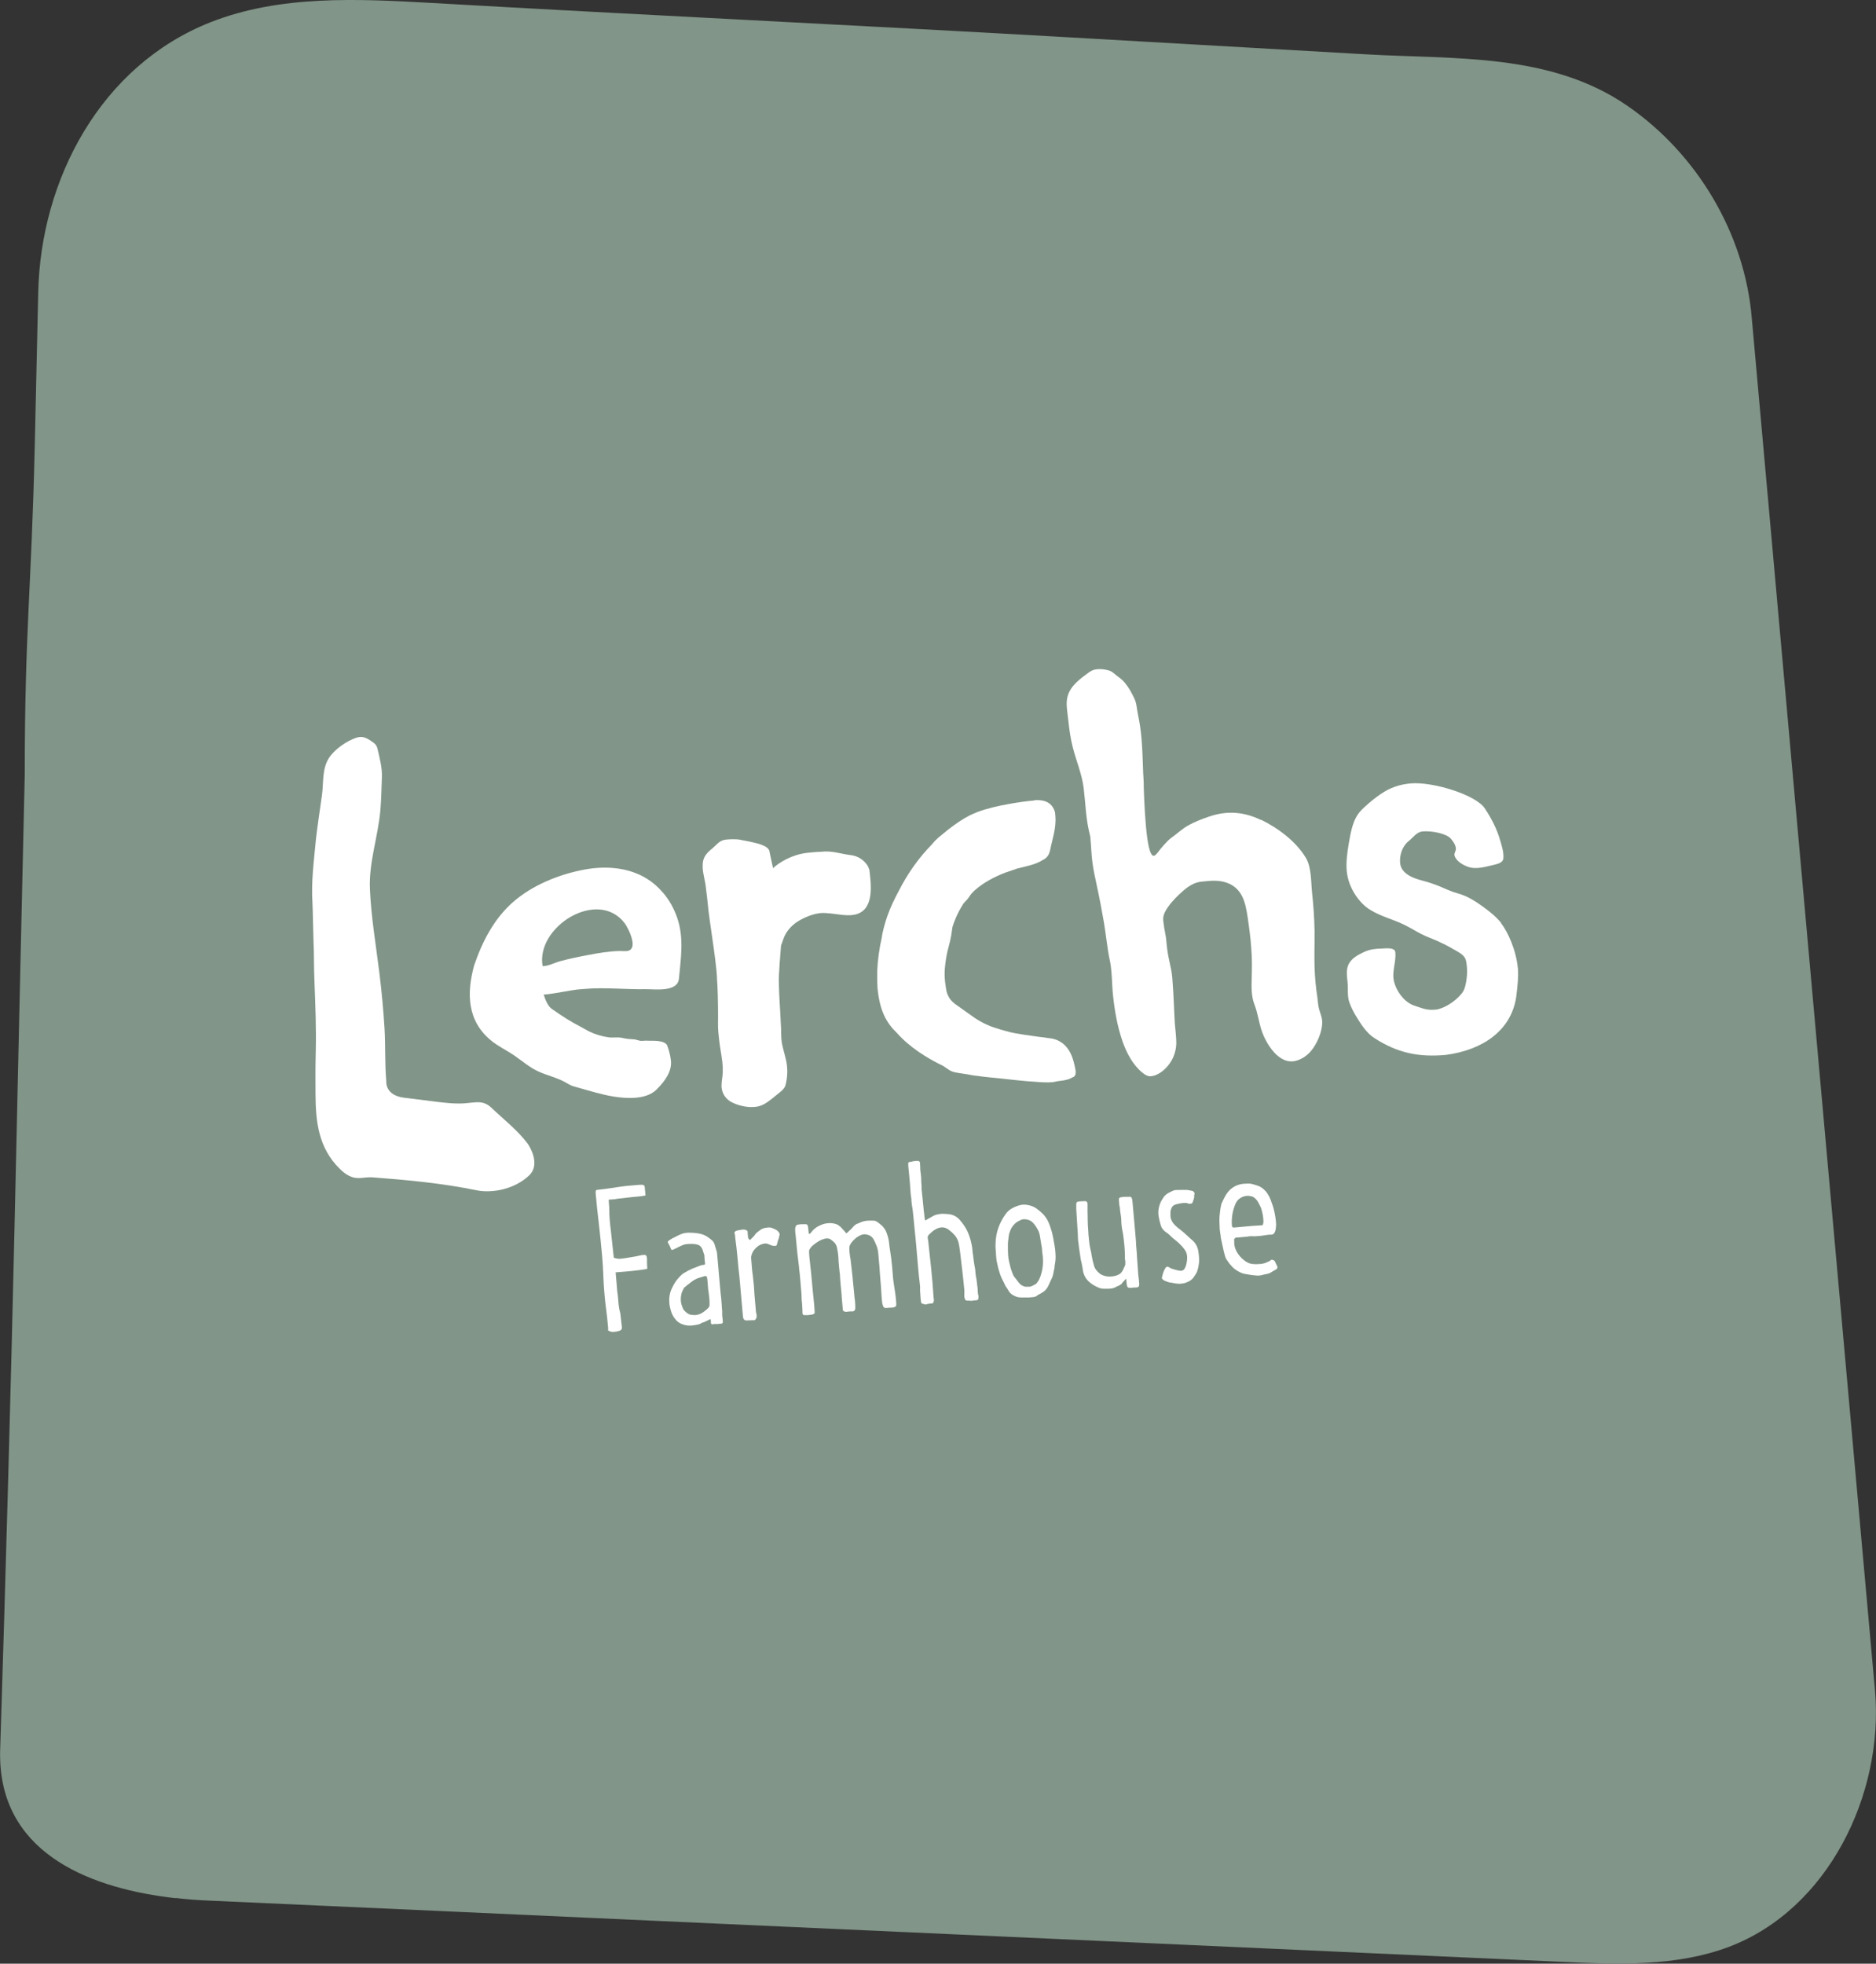 <?xml version="1.0" encoding="UTF-8"?><svg id="Ebene_2" xmlns="http://www.w3.org/2000/svg" viewBox="0 0 164.46 172.13"><rect x="0" y="0" width="164.46" height="172.13" fill="#333333" stroke="none"/><defs><style>.cls-1{fill:#fff;}.cls-2{fill:#819588;}</style></defs><g id="Ebene_1-2"><g><path class="cls-2" d="M15.4,166.39c-7.19-.81-15.03-3.7-15.38-12-.02-.39-.02-.79,0-1.18,.49-15.44,.92-30.92,1.27-46.34,.29-12.99,.58-25.99,.88-38.98,0-12.79,.59-16.17,.88-28.96,.1-4.42,.2-8.83,.3-13.25C3.55,15.71,8.85,5.75,18.43,1.96,24.53-.45,31.32-.11,37.87,.26c17.48,1,38.16,2,55.64,3,8.74,.5,17.48,1,26.21,1.5,7.82,.45,16.16-.14,22.91,4.49,6.13,4.21,10.32,11.21,10.94,18.63,0,0,10.81,120.4,10.81,120.4,.75,8.98-4.09,19.08-12.83,22.38-4.6,1.73-9.67,1.53-14.58,1.31-26.37-1.19-52.74-2.39-79.11-3.58-13.19-.6-26.37-1.2-39.56-1.79-.94-.04-1.92-.11-2.91-.23Z"/><g><g><path class="cls-1" d="M54.12,113.29c.02,.09,.04,.2,.05,.35l.04,.46c.01,.16,.03,.34,.06,.52,.03,.18,.06,.35,.11,.5l.14,1.23c.01,.16-.07,.26-.24,.31-.17,.05-.34,.08-.5,.09-.1,0-.19,0-.28-.04-.08-.03-.15-.06-.2-.09,.02-.08,.02-.16,.01-.23l-.02-.23c-.04-.46-.09-.92-.15-1.36s-.11-.9-.15-1.38c-.05-.54-.08-1.09-.1-1.63s-.05-1.09-.1-1.65c-.09-1.02-.19-1.97-.29-2.86-.11-.89-.2-1.77-.28-2.66,0-.05,0-.1,0-.16,0-.06,.02-.11,.06-.15l1.18-.15c.14-.02,.41-.06,.79-.12,.38-.06,.76-.1,1.15-.13,.42-.04,.71-.06,.86-.06,.16,0,.24,.06,.26,.18l.07,.76c-.19,.04-.4,.07-.62,.09l-.54,.05-1.33,.15c-.06,.02-.14,.03-.24,.04l-.5,.04c.03,.32,.04,.54,.05,.68,0,.14,0,.25,.01,.33,0,.09,0,.18,0,.27,0,.1,.01,.25,.03,.47,.02,.25,.06,.63,.12,1.13,.06,.51,.14,1.25,.24,2.21,.22,.07,.4,.1,.54,.09,.2-.02,.41-.04,.62-.08,.21-.04,.4-.07,.59-.1,.18-.03,.35-.06,.5-.1s.27-.05,.35-.06c.11,0,.19,0,.23,.05s.06,.1,.07,.18c.01,.12,.02,.24,.01,.36,0,.11,0,.23,.01,.36l.02,.25s-.05,.03-.15,.05c-.1,.02-.23,.04-.38,.06-.15,.02-.31,.04-.48,.06-.17,.02-.33,.04-.47,.05l-1.3,.11,.15,1.74Z"/><path class="cls-1" d="M61.67,115.89l-.33,.17c-.08,.03-.19,.06-.33,.08s-.26,.04-.35,.05c-.29,.03-.57-.01-.84-.11s-.46-.24-.59-.41c-.18-.21-.31-.44-.39-.69-.08-.25-.14-.5-.16-.76,0-.07-.01-.16-.01-.26,0-.11,0-.21,.02-.3,.02-.22,.08-.45,.19-.69,.11-.24,.23-.46,.36-.65,.11-.15,.23-.29,.36-.43,.13-.14,.26-.25,.39-.32,.23-.14,.46-.26,.69-.36,.24-.09,.48-.19,.72-.28,.08-.03,.15-.05,.21-.05s.11-.01,.14-.02c.03,0,.05-.03,.06-.07,0-.03,0-.1-.02-.2l-.04-.44c.02-.06,0-.14-.04-.24-.04-.1-.07-.21-.1-.31-.09-.28-.25-.44-.46-.5-.22-.06-.47-.08-.77-.06-.23,0-.43,.05-.62,.14-.19,.08-.36,.17-.52,.25l-.25,.12s-.08,.02-.12,0c-.04-.03-.06-.07-.06-.11l-.07-.16-.1-.21c-.04-.05-.07-.11-.09-.16-.02-.05-.01-.1,.03-.12,.06-.04,.11-.08,.15-.11s.12-.08,.25-.15l.16-.08c.2-.11,.39-.2,.59-.28,.2-.08,.43-.12,.69-.12,.26,0,.54,.02,.83,.07,.29,.05,.55,.15,.77,.3,.2,.13,.35,.25,.45,.35s.17,.26,.22,.46c.02,.07,.05,.18,.1,.33s.07,.24,.07,.27l.17,1.93,.09,1.02c.03,.38,.07,.74,.11,1.08,.01,.14,.02,.31,.04,.53,.01,.22,.02,.39,.04,.51,0,.17,0,.3,0,.39s.03,.23,.05,.42v.17c.02,.09-.04,.14-.16,.15l-.3,.03c-.08,0-.18,0-.31,0-.18,.06-.26,.02-.27-.11,0-.11-.01-.2-.01-.25,0-.06-.03-.07-.1-.04l-.56,.27Zm.36-3.51c-.02-.24-.04-.39-.07-.46-.02-.07-.1-.08-.23-.05-.04,.02-.15,.05-.32,.1-.17,.05-.28,.09-.32,.11-.15,.07-.26,.13-.33,.18-.07,.05-.16,.12-.26,.19-.02,.02-.06,.06-.12,.1-.06,.04-.12,.08-.18,.14-.06,.05-.11,.1-.17,.14-.05,.04-.08,.08-.09,.1l-.17,.36-.05,.21c-.06,.32-.05,.61,.03,.87,.08,.25,.16,.42,.22,.49l.2,.19c.14,.11,.27,.18,.41,.2,.14,.02,.27,.03,.41,.02s.28-.05,.43-.12c.15-.07,.29-.16,.4-.26l.08-.06c.05-.04,.11-.1,.18-.17,.07-.07,.11-.15,.12-.23,0-.1,0-.21,0-.32,0-.11-.01-.22-.02-.33-.02-.19-.04-.36-.06-.51-.02-.15-.04-.24-.04-.27l-.05-.63Z"/><path class="cls-1" d="M65.76,108.69c.07-.07,.15-.16,.24-.24,.09-.09,.16-.17,.21-.26,.05-.07,.13-.15,.23-.22,.1-.08,.18-.13,.23-.17,.08-.06,.18-.11,.29-.14,.11-.03,.23-.05,.35-.06,.18-.02,.34,.01,.47,.08,.04,.02,.09,.04,.16,.07s.14,.07,.21,.13c.07,.06,.12,.12,.16,.19,.04,.07,.05,.15,.02,.23-.03,.09-.04,.15-.04,.18s-.02,.1-.07,.2l-.12,.44c-.02,.06-.07,.09-.17,.09-.1,0-.17,0-.23-.02-.17-.06-.3-.12-.41-.16-.11-.04-.24-.04-.39,0-.16,.04-.3,.1-.43,.19-.13,.09-.24,.2-.34,.32s-.17,.25-.22,.39c-.05,.14-.07,.26-.06,.37l.07,.85,.02,.2c0,.09,.02,.18,.03,.26s.02,.16,.03,.23c.01,.15,.03,.28,.04,.4s.03,.24,.04,.36,.02,.26,.03,.4,.02,.3,.03,.48l.13,1.49c0,.09,.02,.15,.04,.19,.02,.04,.03,.14,.02,.3,0,.02-.02,.07-.06,.14-.04,.07-.09,.12-.14,.13-.06,0-.13,0-.21,0-.09,0-.17,0-.25,.01h-.14c-.06,.02-.11,.01-.17,0s-.11-.04-.15-.09c-.04-.05-.07-.13-.08-.24l-.31-3.51c-.03-.25-.06-.51-.09-.8l-.08-.88c-.03-.3-.06-.59-.09-.88-.04-.29-.07-.55-.1-.78l-.02-.22c0-.11-.02-.17-.03-.17-.04-.11-.02-.19,.06-.24s.2-.09,.33-.1c.02,0,.08-.01,.17-.03,.09-.02,.18-.03,.26-.02s.16,.03,.23,.07c.07,.04,.09,.11,.08,.21l.03,.3v.09s.03,.07,.05,.12l.11,.13Z"/><path class="cls-1" d="M71.05,108.11c.15-.22,.32-.39,.5-.51,.18-.12,.39-.22,.62-.3,.09-.03,.2-.05,.33-.07,.14-.02,.27-.02,.41-.01,.14,.01,.27,.04,.39,.08,.12,.04,.22,.1,.28,.17,.05,.02,.09,.05,.14,.11s.15,.17,.33,.36c.04,.03,.06,.06,.08,.1,.01,.03,.03,.05,.05,.06,.02,0,.04,0,.08-.04,.04-.03,.1-.09,.18-.16,.03-.04,.07-.07,.12-.11,.05-.04,.11-.11,.19-.2,.14-.17,.27-.27,.37-.31,.1-.03,.2-.07,.31-.13,.19-.08,.39-.13,.6-.15,.21-.01,.42-.01,.62,0,.04,0,.11,.02,.19,.07,.08,.05,.17,.11,.24,.17,.08,.06,.16,.13,.23,.19,.07,.07,.12,.12,.15,.17,.12,.14,.2,.29,.26,.45,.06,.16,.11,.32,.15,.48,.04,.16,.06,.32,.08,.49s.03,.32,.06,.46c.05,.31,.09,.59,.12,.83,.03,.24,.06,.48,.08,.72s.04,.49,.06,.76,.05,.55,.1,.84c.03,.19,.06,.39,.09,.59,.03,.2,.06,.42,.08,.64l.03,.37c0,.06,0,.12,0,.2-.01,.07-.09,.13-.23,.17-.07,.02-.12,.02-.17,.02-.05,0-.13,0-.24,.01l-.24,.02c-.14,.01-.23-.04-.27-.16-.04-.12-.07-.21-.08-.27-.04-.29-.06-.61-.08-.96-.02-.34-.04-.66-.07-.96l-.05-.62c-.02-.21-.03-.41-.04-.6l-.03-.34-.07-.8c-.02-.27-.07-.51-.15-.73v.02c-.08-.23-.18-.45-.3-.65-.13-.2-.32-.32-.59-.37-.14-.03-.28-.02-.43,.03-.15,.05-.29,.13-.42,.22-.13,.1-.25,.21-.36,.33s-.18,.23-.23,.33c-.05,.1-.07,.23-.06,.41,0,.18,.03,.38,.06,.6,0,.03,0,.07,.02,.12,0,.04,.02,.08,.02,.1,.12,1.01,.23,2.02,.32,3.03,.02,.25,.04,.46,.07,.64,.02,.18,.03,.4,.03,.65,0,.07-.02,.12-.04,.16-.02,.04-.05,.07-.09,.09-.04,.03-.1,.04-.18,.03-.1,0-.18,0-.24,.01-.06,.01-.14,.02-.25,.03-.06,0-.12-.01-.2-.05s-.11-.11-.1-.21l-.09-1.02c0-.16-.02-.33-.04-.52-.02-.19-.04-.36-.05-.53l-.04-.47c0-.09-.01-.18-.02-.28,0-.1,0-.19-.02-.28s-.02-.18-.03-.27c-.01-.09-.02-.18-.03-.27l-.05-.58c0-.15-.01-.31-.03-.5s-.04-.35-.08-.5c0-.02,0-.04-.01-.07,0-.02-.01-.04-.01-.07-.04-.16-.1-.29-.18-.39-.08-.11-.23-.23-.43-.37-.15-.07-.32-.07-.5-.02s-.35,.12-.51,.22c-.16,.1-.31,.2-.43,.3-.13,.1-.21,.18-.24,.23-.05,.07-.09,.13-.11,.16-.03,.04-.04,.08-.05,.13,0,.05,0,.12,0,.21l.03,.39c.05,.47,.1,.94,.15,1.39,.04,.46,.09,.92,.13,1.4,.02,.23,.04,.46,.07,.69,.03,.24,.05,.47,.07,.71l.04,.61c0,.06-.01,.1-.06,.13-.04,.03-.1,.05-.16,.07-.07,.01-.14,.02-.21,.03l-.18,.02c-.06,0-.1,0-.13,0-.03,0-.08,0-.14,0-.09,0-.15-.02-.17-.09-.02-.07-.03-.12-.02-.15,0-.19-.01-.36-.02-.5,0-.14-.02-.31-.04-.5-.01-.12-.02-.25-.02-.38s-.01-.26-.02-.38l-.09-1.06c-.03-.39-.07-.74-.11-1.06v-.07c-.11-.82-.2-1.65-.27-2.49-.02-.2-.03-.36-.05-.47-.02-.11-.02-.27-.02-.48,0-.02,.02-.07,.05-.16,.04-.08,.1-.13,.18-.14,.12-.02,.25-.04,.38-.04,.13,0,.24,0,.32,0,.08,0,.13,.03,.16,.11s.05,.15,.05,.21l.04,.41c0,.08,.02,.12,.04,.12s.06-.02,.12-.06Z"/><path class="cls-1" d="M85.59,112.02c0,.09,.02,.18,.03,.25s.02,.15,.03,.22c0,.1,.02,.21,.04,.31,.02,.11,.02,.23,.02,.37l.02,.19c0,.09,.02,.15,.04,.19,.02,.04,.02,.1,0,.18,.01,.14-.02,.21-.1,.23s-.17,.03-.29,.03c-.1,.03-.2,.04-.3,.03-.1-.01-.19-.02-.27-.01-.11,0-.18-.03-.21-.12-.03-.09-.04-.14-.06-.17-.01-.14-.01-.23,0-.3,0-.06,0-.16,0-.3-.05-.52-.1-1.06-.17-1.63-.07-.57-.13-1.11-.19-1.63-.03-.25-.06-.46-.09-.65-.03-.19-.07-.36-.14-.52-.07-.16-.16-.31-.28-.44-.12-.14-.28-.29-.49-.45-.4-.31-.85-.28-1.34,.07-.06,.04-.14,.11-.24,.2-.09,.09-.15,.15-.17,.16-.05,.05-.08,.11-.1,.17-.01,.06,0,.19,.04,.36l.26,2.43c.09,.88,.14,1.53,.17,1.95,.02,.42,.05,.69,.07,.81,0,.06,0,.12-.04,.19-.03,.07-.06,.11-.09,.11l-.21,.02c-.05,0-.11,.01-.18,.03-.08,0-.13,.02-.16,.04s-.09,.01-.2-.03c-.06-.02-.1-.03-.13-.03-.03,0-.05-.02-.07-.04-.02-.03-.03-.07-.05-.12-.01-.06-.02-.14-.03-.25l-.03-.39c0-.1-.01-.19-.02-.28s0-.17,0-.26c0-.09,0-.2-.02-.34,0-.03-.01-.09-.02-.18s-.02-.17-.03-.27-.02-.19-.03-.27-.02-.14-.02-.18l-.1-1.12-.12-1.4c-.05-.53-.09-1-.14-1.43-.01-.14-.03-.27-.04-.41s-.03-.27-.04-.41l-.03-.31-.02-.19-.02-.19c0-.07-.02-.17-.04-.3,0-.01,0-.06-.02-.14s-.03-.17-.04-.27c-.01-.1-.02-.18-.03-.26v-.14s-.03-.2-.03-.2c-.03-.2-.05-.41-.06-.63-.01-.22-.03-.44-.05-.67l-.09-.98c-.01-.12-.02-.21-.03-.27,0-.06-.02-.16-.02-.31,0,.01,0-.02,0-.1,0-.08,.06-.12,.18-.12,.12-.03,.22-.05,.28-.06l.29-.03c.08,0,.15,0,.2,.03s.08,.09,.09,.2v.16c.02,.1,.02,.16,.01,.18,0,.07,0,.15,.01,.24s.02,.17,.03,.24c.04,.28,.05,.48,.05,.59s0,.22,.01,.32l.02,.24c0,.08,0,.16,0,.26l.1,.95,.03,.31,.04,.41c.01,.15,.03,.29,.05,.44,.02,.15,.03,.27,.04,.37,.02,.19,.04,.28,.08,.27,.04,0,.1-.05,.19-.11l.36-.2c.15-.09,.29-.16,.42-.19,.13-.03,.27-.06,.41-.07,.08,0,.16,0,.26,0,.09,0,.18,.02,.27,.02,.21,0,.4,.05,.57,.12,.18,.08,.35,.2,.51,.37,.3,.35,.53,.68,.68,1,.15,.32,.28,.7,.37,1.14,.04,.19,.07,.37,.08,.55s.03,.32,.06,.45c.01,.16,.04,.35,.07,.57,.03,.22,.07,.43,.11,.63l.02,.27c0,.08,.02,.16,.03,.24s.02,.17,.03,.26Z"/><path class="cls-1" d="M90.27,113.73c-.31,0-.57,0-.79,0-.22,0-.45-.07-.69-.21-.17-.11-.29-.23-.37-.37-.08-.14-.17-.28-.28-.43-.07-.16-.15-.34-.25-.52-.1-.18-.17-.37-.24-.57-.06-.18-.11-.36-.16-.56-.05-.2-.09-.38-.12-.54-.02-.16-.04-.31-.05-.47,0-.16-.02-.32-.03-.47,0-.11-.02-.22-.02-.33,0-.11,0-.22,.01-.35,.02-.47,.1-.9,.25-1.31,.15-.41,.35-.79,.61-1.15,.15-.23,.36-.42,.63-.56s.54-.24,.79-.28c.19-.03,.41-.02,.65,.04,.24,.05,.45,.14,.62,.26,.21,.15,.38,.29,.51,.42,.14,.12,.25,.26,.35,.4,.1,.14,.18,.29,.25,.46,.07,.17,.15,.38,.22,.62,.03,.1,.07,.23,.1,.38,.04,.16,.07,.32,.1,.49,.03,.17,.06,.34,.09,.51,.03,.17,.05,.31,.06,.44,.02,.2,.03,.4,.03,.59,0,.19-.02,.36-.05,.52-.03,.15-.05,.28-.05,.4-.05,.23-.09,.43-.12,.58-.03,.16-.11,.34-.22,.56l-.16,.35c-.12,.27-.27,.47-.45,.59-.18,.12-.34,.22-.5,.29-.1,.1-.22,.16-.35,.18-.13,.02-.26,.03-.38,.03Zm.59-1.23c.08-.09,.17-.21,.25-.38,.08-.17,.15-.37,.21-.61,.06-.24,.1-.5,.11-.79,.01-.29,0-.6-.06-.92l-.03-.39-.1-.59c-.03-.19-.06-.36-.08-.51-.03-.15-.07-.3-.14-.46v.02c-.07-.14-.15-.28-.24-.41-.09-.13-.19-.25-.29-.34-.12-.11-.29-.19-.51-.23s-.4-.01-.55,.08c-.15,.06-.28,.14-.39,.23s-.19,.19-.27,.29c-.07,.1-.13,.19-.16,.27-.04,.08-.06,.15-.07,.19-.05,.11-.08,.2-.09,.29-.01,.09-.03,.18-.04,.29-.04,.23-.06,.48-.05,.75,0,.27,0,.53,.02,.77,.01,.16,.04,.35,.09,.57,.05,.22,.1,.41,.14,.57,.04,.12,.09,.25,.14,.4,.05,.14,.11,.27,.2,.37,.11,.14,.21,.26,.28,.36,.07,.1,.15,.19,.24,.28,.18,.12,.32,.18,.43,.19,.1,0,.22,0,.34,0,.09,0,.19-.04,.31-.1,.11-.06,.22-.12,.32-.18Z"/><path class="cls-1" d="M98.35,112.53c-.05,.03-.11,.06-.17,.11-.06,.05-.14,.08-.24,.11-.18,.11-.34,.17-.47,.19-.13,.02-.27,.03-.43,.03-.03,0-.07,0-.09,0-.03,0-.06,0-.09,0-.07,0-.14,0-.22-.01s-.16-.03-.23-.05c-.4-.15-.73-.35-.99-.6-.26-.26-.43-.58-.49-.97-.02-.16-.05-.31-.08-.47-.03-.16-.06-.3-.1-.44-.04-.25-.08-.48-.11-.72-.03-.23-.07-.49-.1-.78-.02-.08-.03-.2-.04-.37,0-.17-.01-.33-.02-.49l-.13-2.09c0-.19,0-.33,0-.42,0-.09,.02-.14,.04-.17,.03-.03,.06-.05,.09-.05s.08-.01,.13-.03l.44-.02c.19-.02,.29,.07,.29,.25,0,.13,0,.28,0,.46,0,.18,0,.37,.01,.56,0,.19,0,.38,.01,.56,0,.18,.01,.33,.02,.46,.01,.15,.02,.29,.03,.42,0,.14,.01,.27,.03,.41,.02,.23,.04,.44,.07,.65,.03,.21,.07,.41,.12,.61,.02,.06,.03,.12,.04,.19s.02,.14,.03,.19c.05,.29,.11,.58,.2,.87,.08,.29,.26,.53,.54,.74,.11,.08,.26,.15,.44,.19,.19,.05,.37,.06,.57,.04,.24-.02,.45-.08,.63-.17,.18-.09,.32-.26,.42-.52,.1-.19,.15-.32,.15-.38,0-.06,0-.13,0-.2,0-.11-.02-.19-.03-.24-.01-.05-.01-.14,0-.26,0-.17-.01-.34-.02-.52s-.02-.35-.04-.52c-.01-.14-.03-.29-.05-.47-.02-.17-.04-.32-.06-.45-.04-.19-.07-.37-.1-.54-.03-.17-.04-.34-.05-.53,0-.15-.01-.3-.03-.45-.02-.15-.04-.29-.06-.41-.02-.12-.03-.22-.03-.3,0-.07-.02-.16-.05-.26l-.04-.46s0-.08,.01-.14c.01-.06,.05-.1,.12-.11,.12-.03,.24-.05,.36-.05s.26,0,.42,0c.18-.06,.27,.12,.29,.54l.28,3.17s.01,.15,.02,.31c0,.16,.02,.36,.04,.58s.04,.47,.05,.72c.02,.25,.03,.49,.05,.71s.03,.41,.04,.57l.02,.27,.05,.39,.03,.34c0,.1,0,.17-.02,.22-.02,.04-.04,.07-.08,.09s-.07,.03-.1,.03c-.03,0-.05,0-.05,.01-.06,0-.12,0-.18,0-.06,0-.12,0-.18,.02-.06,.02-.11,.02-.16,.01s-.09,0-.11,0c-.09-.03-.14-.05-.15-.07,0-.02-.03-.08-.06-.18,0-.04-.02-.14-.03-.29-.02-.15-.03-.24-.03-.27l-.39,.43Z"/><path class="cls-1" d="M102.61,112.43s-.12-.02-.21-.05c-.09-.03-.18-.06-.27-.1-.09-.04-.16-.09-.22-.15-.06-.06-.07-.12-.04-.19,.03-.13,.06-.23,.08-.31,.02-.08,.07-.2,.15-.37,.1-.2,.21-.27,.34-.2,.08,.05,.14,.08,.18,.1,.04,.02,.06,.03,.08,.04,.02,.01,.04,.02,.07,.02,.03,0,.08,.02,.15,.05,.16,.05,.34,.09,.53,.12,.19,.02,.33-.05,.42-.22,.11-.2,.17-.47,.2-.79,.02-.33-.04-.59-.18-.79-.12-.17-.25-.33-.38-.46-.14-.14-.28-.27-.43-.39l-.27-.22c-.23-.23-.42-.4-.59-.51-.17-.11-.3-.26-.4-.44-.06-.15-.12-.35-.17-.57-.05-.23-.09-.42-.1-.56-.03-.35,.04-.71,.21-1.09,.1-.18,.19-.33,.28-.45,.09-.12,.23-.24,.41-.34,.05-.03,.16-.08,.32-.16,.16-.08,.32-.1,.5-.09,.08,0,.18-.01,.31-.01s.24,0,.33,0c.02,0,.04,0,.05,0,.01,0,.03,0,.05,0,.08,0,.16,.02,.22,.03,.07,.02,.17,.04,.3,.06,.03,0,.08,.03,.14,.1,.06,.07,.07,.16,.02,.26,0,.17,0,.28-.03,.34-.02,.06-.07,.18-.13,.35-.02,.04-.07,.06-.15,.07-.08,.01-.14,0-.19,0-.06-.03-.12-.05-.18-.06-.06-.01-.16-.01-.28,0-.19,.02-.39,.05-.6,.11-.21,.06-.34,.15-.39,.26-.08,.14-.12,.28-.13,.41,0,.13,0,.26,0,.38,.02,.19,.08,.37,.18,.52,.1,.16,.26,.32,.45,.48l.26,.2c.08,.06,.18,.14,.28,.23,.1,.09,.21,.19,.31,.28,.16,.16,.3,.28,.42,.38,.12,.1,.21,.2,.29,.32,.08,.11,.14,.24,.19,.39,.05,.15,.08,.36,.11,.63,0,.08,.01,.17,.02,.28,0,.11,0,.21,0,.3-.02,.18-.05,.37-.09,.55s-.1,.34-.18,.48c-.08,.12-.15,.22-.2,.3s-.12,.15-.18,.2c-.06,.06-.14,.11-.23,.16s-.2,.09-.33,.14c-.07,.03-.14,.05-.23,.05-.16,.04-.37,.04-.63,0l-.45-.08Z"/><path class="cls-1" d="M108.31,108.55c-.09,0-.13,.05-.12,.13,.01,.08,.02,.16,.01,.25,0,.21,.04,.41,.14,.63s.23,.41,.38,.59c.16,.18,.34,.33,.53,.45,.2,.12,.39,.19,.59,.2,.15,.02,.35,.02,.6,0,.1,0,.21-.02,.32-.05,.11-.02,.23-.06,.35-.13,.12-.04,.2-.08,.23-.11,.03-.03,.06-.05,.1-.08,.07,0,.12,0,.16,.01,.04,.01,.09,.05,.15,.1l.19,.41c.05,.05,.06,.11,.04,.18-.02,.07-.07,.12-.13,.15-.04,.03-.09,.06-.15,.09-.05,.03-.11,.06-.16,.09-.17,.12-.33,.19-.47,.21s-.3,.06-.48,.11c-.12,.03-.26,.04-.42,.03s-.3-.03-.42-.04l-.42-.07c-.25-.03-.46-.09-.63-.18-.17-.08-.33-.18-.5-.31-.03-.02-.08-.07-.16-.15-.08-.08-.16-.17-.25-.28-.08-.11-.16-.22-.24-.34-.08-.12-.13-.22-.15-.31-.07-.23-.14-.52-.21-.86-.08-.34-.13-.62-.18-.85v-.12c-.02-.06-.02-.13-.04-.21-.01-.08-.02-.16-.03-.24l-.02-.2v-.11c-.02-.26-.02-.48-.02-.66s.02-.39,.05-.63c.01-.13,.03-.27,.06-.42,.03-.16,.06-.26,.07-.32l.16-.34s.04-.09,.1-.2c.19-.38,.43-.67,.71-.86,.28-.19,.58-.31,.91-.34,.12-.01,.25-.02,.36-.02,.12,0,.24,0,.35,.01l.46,.13c.29,.08,.56,.24,.79,.49,.24,.25,.44,.63,.6,1.15,.04,.1,.08,.23,.13,.4s.08,.35,.12,.54,.06,.39,.08,.57c.02,.19,.03,.34,.01,.45-.02,.45-.14,.69-.36,.73-.11,0-.19,.01-.24,.01-.05,0-.1,0-.17,.02l-.57,.08-.51,.04c-.07,0-.15,0-.25-.01-.1,0-.24,0-.41,.04l-.81,.07-.27,.02Zm-.3-1.07c0,.09,.07,.13,.19,.12l.57-.05,.98-.09,.63-.04,.27-.02c.06,0,.09-.11,.11-.32,0-.16-.02-.34-.05-.53-.03-.2-.08-.42-.16-.66-.07-.16-.16-.34-.26-.52s-.24-.33-.41-.44c-.08-.05-.21-.08-.37-.1-.16-.02-.31,0-.46,.04-.18,.06-.32,.14-.44,.24s-.21,.23-.29,.39c-.14,.33-.24,.66-.29,1-.05,.33-.06,.67-.03,.99Z"/></g><g><path class="cls-1" d="M90.65,70.17c-.73,.06-1.46,.17-2.18,.3-.95,.17-1.91,.38-2.82,.72-.06,.02-.11,.05-.17,.08-.16,.06-.32,.13-.48,.21-.02,.01-.04,.02-.07,.04-.12,.06-.25,.13-.37,.2-.66,.4-1.29,.86-1.88,1.36-.23,.18-.45,.36-.66,.57-.11,.11-.21,.23-.31,.35-1.17,1.19-2.15,2.58-2.91,4.08-.39,.72-.75,1.47-1.02,2.24-.17,.51-.32,1.02-.43,1.55-.02,.09-.03,.18-.04,.27-.23,1-.37,2.01-.41,3.01,0,.14,0,.28,0,.42,0,.02,0,.05,0,.07,0,.02,0,.06,0,.08,0,.23,0,.45,.02,.68,0,.05,0,.11,0,.13,.18,2.06,.78,3.13,1.72,4.03,1.09,1.23,2.61,2.19,4.05,2.88,.15,.1,.29,.19,.44,.3,.36,.27,.84,.3,1.27,.37,.13,.02,.27,.04,.4,.06,.16,.03,.32,.06,.48,.09,0,0,.02,0,.03,0,.06,.01,.12,.02,.18,.03,.01,0,.03,0,.04,0,.79,.12,1.59,.18,2.41,.27,.95,.1,1.91,.22,2.87,.27,.49,.04,.99,.07,1.46,.03,.19-.02,.37-.08,.56-.1l.19-.02s.04-.01,.07-.02c.06,0,.12,0,.18-.02,.32-.06,.54-.13,.7-.24,.04-.02,.09-.03,.13-.05,.35-.19,.15-.75,.09-1.07-.08-.36-.19-.72-.36-1.05-.33-.66-.9-1.13-1.64-1.26-1.96-.25-3.15-.43-3.58-.54-.71-.18-1.3-.36-1.77-.53-.21-.09-.42-.18-.62-.28-.26-.13-.5-.27-.74-.43-.21-.15-.71-.5-1.55-1.1-.17-.11-.3-.22-.42-.33-.08-.08-.16-.16-.23-.26-.1-.14-.18-.31-.25-.48-.09-.28-.12-.6-.18-1.02l-.02-.23c-.06-.68,.03-1.34,.14-2,.1-.6,.31-1.18,.41-1.78,.04-.26,.08-.53,.12-.8,.08-.25,.17-.5,.27-.74,.19-.46,.43-.9,.7-1.32,.22-.23,.43-.45,.59-.72,.06-.09,.14-.18,.22-.26,.02-.02,.04-.04,.05-.05,.05-.06,.11-.11,.17-.16,.76-.66,1.66-1.13,2.61-1.5,.36-.13,.72-.25,1.08-.37,.71-.18,1.61-.34,2.23-.75,.38-.17,.56-.47,.65-.9,0,0,0,0,0-.01,.16-.82,.54-1.89,.45-2.92h0s-.03-.33-.03-.33h0c-.21-.79-.81-1.16-1.84-1.07Z"/><path class="cls-1" d="M43.09,97.11c-.73-.7-1.38-.47-2.32-.4-.91,.07-1.82-.05-2.72-.16-.88-.11-1.76-.22-2.64-.33-.82-.1-1.58-.53-1.55-1.49-.13-1.51-.06-3.06-.15-4.58-.1-1.62-.25-3.25-.45-4.86-.3-2.44-.72-4.87-.83-7.33-.11-2.37,.72-4.62,.92-6.98,.08-.95,.09-1.9,.13-2.85,.03-.82-.18-1.6-.36-2.39-.03-.12-.05-.23-.11-.34-.08-.16-.23-.28-.38-.38-.44-.31-.84-.54-1.37-.36-.86,.28-1.92,1.01-2.42,1.78-.63,.97-.46,2.19-.62,3.29-.18,1.27-.37,2.53-.52,3.8-.17,1.85-.43,3.72-.31,5.59,.05,1.08,.05,2.17,.09,3.25,.06,1.22,.03,2.54,.09,3.77,.08,2.02,.16,4.04,.11,6.08-.03,1.22-.03,2.44-.02,3.66,.01,2.46,.26,4.74,2.12,6.57,.09,.09,.19,.18,.29,.27,.23,.18,.47,.34,.74,.44,.6,.23,1.2,0,1.82,.04,3.06,.23,6.16,.52,9.17,1.14,.48,.1,.95,.1,1.42,.06,1.15-.1,2.34-.57,3.18-1.38,.78-.74,.4-1.94-.11-2.73-.92-1.23-2.09-2.12-3.2-3.18Z"/><path class="cls-1" d="M58.09,78.22c-.39-.46-.85-.87-1.37-1.19-1.58-.99-3.57-1.15-5.41-.82-2.27,.41-4.68,1.38-6.4,2.92-1.57,1.41-2.59,3.29-3.34,5.48-.68,2.45-.63,4.9,1.52,6.63,.61,.49,1.33,.83,1.98,1.27,.67,.46,1.33,1.04,2.08,1.39,.79,.37,1.64,.54,2.41,.97,.16,.09,.31,.18,.47,.26,.18,.08,.38,.13,.58,.19,1.05,.28,2.1,.63,3.18,.8,1.13,.18,2.83,.29,3.74-.59,.91-.88,1.36-1.72,1.29-2.52-.03-.33-.12-.79-.3-1.29-.07-.32-.5-.42-.78-.46-.38-.05-.77-.02-1.15-.04-.56,.05-.47,0-.95-.11-.37-.02-.72-.04-1.08-.13-.41-.09-.79,0-1.2-.05-.62-.09-1.2-.27-1.7-.51l-.89-.49c-.64-.32-1.44-.82-2.39-1.49-.3-.21-.53-.66-.72-1.26l.37-.03c.37-.03,2.23-.38,2.56-.41l.61-.05c1.79-.16,3.63,.05,5.43,.02,.8-.01,2.78,.28,2.89-.93,.17-1.8,.45-3.53-.14-5.29-.28-.83-.71-1.61-1.28-2.27Zm-3.1,5.14c-.22,.03-.44,0-.66,0-.95,.02-1.88,.18-2.81,.36-.81,.15-1.61,.32-2.4,.53-.51,.14-1.02,.43-1.55,.44-.62-3.44,4.82-6.86,7.19-3.77,.16,.21,.54,.9,.66,1.49,.1,.47,.03,.88-.43,.95Z"/><path class="cls-1" d="M110.55,71.88c-1.49-.73-3-.84-4.56-.3-.62,.21-1.24,.45-1.82,.77-.57,.32-1.01,.76-1.54,1.13-.35,.27-.91,.93-1.16,1.28-.13,.15-.26,.26-.31,.26-.37,.03-.57-1.18-.7-2.58-.14-1.59-.2-3.38-.2-3.94-.08-.94-.06-2.26-.19-3.76-.06-.71-.16-1.41-.31-2.11-.11-.5-.1-.96-.33-1.43-.22-.46-.46-.91-.79-1.31-.2-.25-.42-.43-.67-.61-.24-.17-.44-.41-.73-.5-.34-.1-.69-.15-1.05-.12-.23,.02-.46,.09-.69,.25-.76,.55-1.68,1.19-1.92,2.17-.07,.27-.08,.58-.06,.88,.03,.43,.1,.86,.14,1.25,.08,.77,.19,1.53,.38,2.28,.3,1.2,.81,2.36,.96,3.6,.15,1.22,.18,2.44,.44,3.65,.08,.37,.15,.6,.15,.65v.09c.07,.69,.08,1.38,.17,2.07,.09,.68,.23,1.36,.38,2.03,.24,1.1,.45,2.2,.64,3.31,.19,1.11,.28,2.24,.52,3.34,.08,.37,.11,.75,.14,1.07,.06,.68,.06,1.36,.14,2.03,.14,1.31,.38,2.66,.81,3.91,.34,.99,.88,2.05,1.7,2.74,.3,.26,.55,.38,.79,.36,.75-.07,1.43-.71,1.8-1.34,.28-.47,.43-1.02,.44-1.57,0-.57-.09-1.16-.13-1.73-.03-.47-.05-.94-.07-1.41-.04-.86-.08-1.71-.15-2.57-.09-1.03-.38-1.66-.5-2.98-.03-.37-.06-.66-.12-.89,0-.09-.09-.46-.09-.51-.03-.37-.15-.72-.05-1.09,.07-.27,.22-.51,.38-.74,.38-.54,.85-1.01,1.35-1.44,.46-.4,.98-.73,1.6-.79l.65-.06c1.19-.1,2.33,.2,2.9,1.35,.29,.58,.39,1.23,.49,1.87,.13,.89,.25,1.78,.31,2.68,.08,.87,.06,1.76,.04,2.63-.02,.79-.05,1.55,.24,2.3s.38,1.53,.63,2.29c.4,1.17,1.53,3.05,3.02,2.64,.52-.14,.98-.46,1.32-.87,.51-.61,.92-1.57,.97-2.36,.03-.45-.12-.79-.25-1.21-.11-.35-.12-.73-.17-1.09-.14-.89-.22-1.78-.25-2.68-.03-1.07,.01-2.15,0-3.22-.02-1.11-.1-2.21-.22-3.32-.1-.95-.04-2.19-.54-3.03-.86-1.44-2.44-2.62-3.94-3.35Z"/><path class="cls-1" d="M131.6,80.9c-.46-.56-1.03-1.02-1.62-1.44-.69-.5-1.39-.94-2.22-1.16-.56-.15-1.08-.41-1.61-.63-.5-.2-1.01-.36-1.53-.5-.68-.18-1.79-.55-1.88-1.53-.06-.7,.2-1.48,.76-1.92,.38-.3,.69-.8,1.22-.84,.8-.07,2.09,.19,2.46,.63,.11,.13,.42,.48,.45,.86,.02,.28-.23,.43-.08,.74,.21,.43,.71,.72,1.14,.87,.74,.27,1.58-.02,2.31-.18,.29-.07,.75-.18,.79-.54,.06-.49-.13-1.1-.27-1.57-.28-1.01-.77-1.94-1.34-2.81-.77-1.21-4.6-2.38-6.51-2.21-1,.09-1.81,.37-2.64,.94-.48,.33-.93,.69-1.36,1.09-.24,.22-.47,.44-.65,.71-.48,.72-.63,1.69-.78,2.52-.13,.78-.25,1.61-.18,2.4,.14,1.59,1.2,2.91,2.04,3.41,.93,.59,2.02,.84,3,1.32,.51,.25,.99,.55,1.49,.81,.48,.25,.99,.42,1.48,.64,.44,.2,.88,.42,1.3,.67,.33,.19,.88,.45,1.06,.8,.07,.14,.11,.3,.13,.46,.07,.47,.07,.95,0,1.42-.06,.38-.13,.84-.37,1.16-.38,.5-1.21,1.24-2.23,1.47l-.28,.02c-.7,.06-1.34-.26-1.83-.41-.81-.35-1.43-1.22-1.64-2.05-.22-.87,.2-1.71,.11-2.59-.05-.45-.9-.32-1.22-.31-.5,0-1.02,.07-1.48,.28-.49,.23-1.02,.49-1.32,.96-.35,.56-.21,1.17-.16,1.79,.05,.55-.04,1.12,.14,1.65,.15,.46,.39,.9,.64,1.31,.39,.65,.9,1.43,1.56,1.85,2.05,1.33,3.92,1.69,6.26,1.48,3.27-.43,5.71-2.15,6.17-5.02,.14-1.05,.21-1.91,.16-2.51-.15-1.69-.9-3.27-1.48-4.02Z"/><path class="cls-1" d="M76.23,76.29s-.07-.18-.14-.36c-.35-.57-.91-.93-1.63-.99-.77-.1-1.56-.39-2.45-.28-.57,.02-.99,.07-1.27,.1-1.31,.15-2.46,.85-2.97,1.34l-.3-1.38v-.05c-.08-.61-1.33-.79-1.86-.92l-.63-.12c-.39-.1-1-.07-1.37-.03-.56,.07-.8,.47-1.14,.75-.45,.36-.81,.71-.86,1.31-.03,.32,0,.64,.06,.96,.06,.37,.16,.73,.2,1.09,.1,.74,.17,1.47,.25,2.21,.09,.75,.49,3.4,.58,4.19,.08,.65,.15,1.26,.16,1.78,.05,.47,.09,1.98,.09,3.25-.01,.71-.02,1.09,.07,1.79l.03,.28c.07,.61,.17,1.07,.25,1.72l.02,.14c.08,.65,.04,1.18-.04,1.66-.02,.24-.04,.48-.02,.62,.07,.61,.44,1.07,.99,1.32,.66,.31,1.62,.5,2.34,.28,.53-.16,.98-.56,1.4-.9,.26-.22,.79-.56,.87-.92,.16-.63,.19-1.2,.13-1.72-.08-.71-.35-1.37-.46-2.07-.06-.41-.04-.83-.06-1.24-.02-.45-.04-.89-.07-1.34-.05-.88-.11-1.76-.12-2.64-.05-.42,.19-3.24,.19-3.24l.25-.69c.22-.57,.7-1.1,1.22-1.42,.55-.35,1.31-.66,1.97-.73,.3-.03,.6,0,.9,.03,.76,.07,1.64,.3,2.38,.03,1.45-.53,1.17-2.61,1.03-3.79Z"/></g></g></g></g></svg>